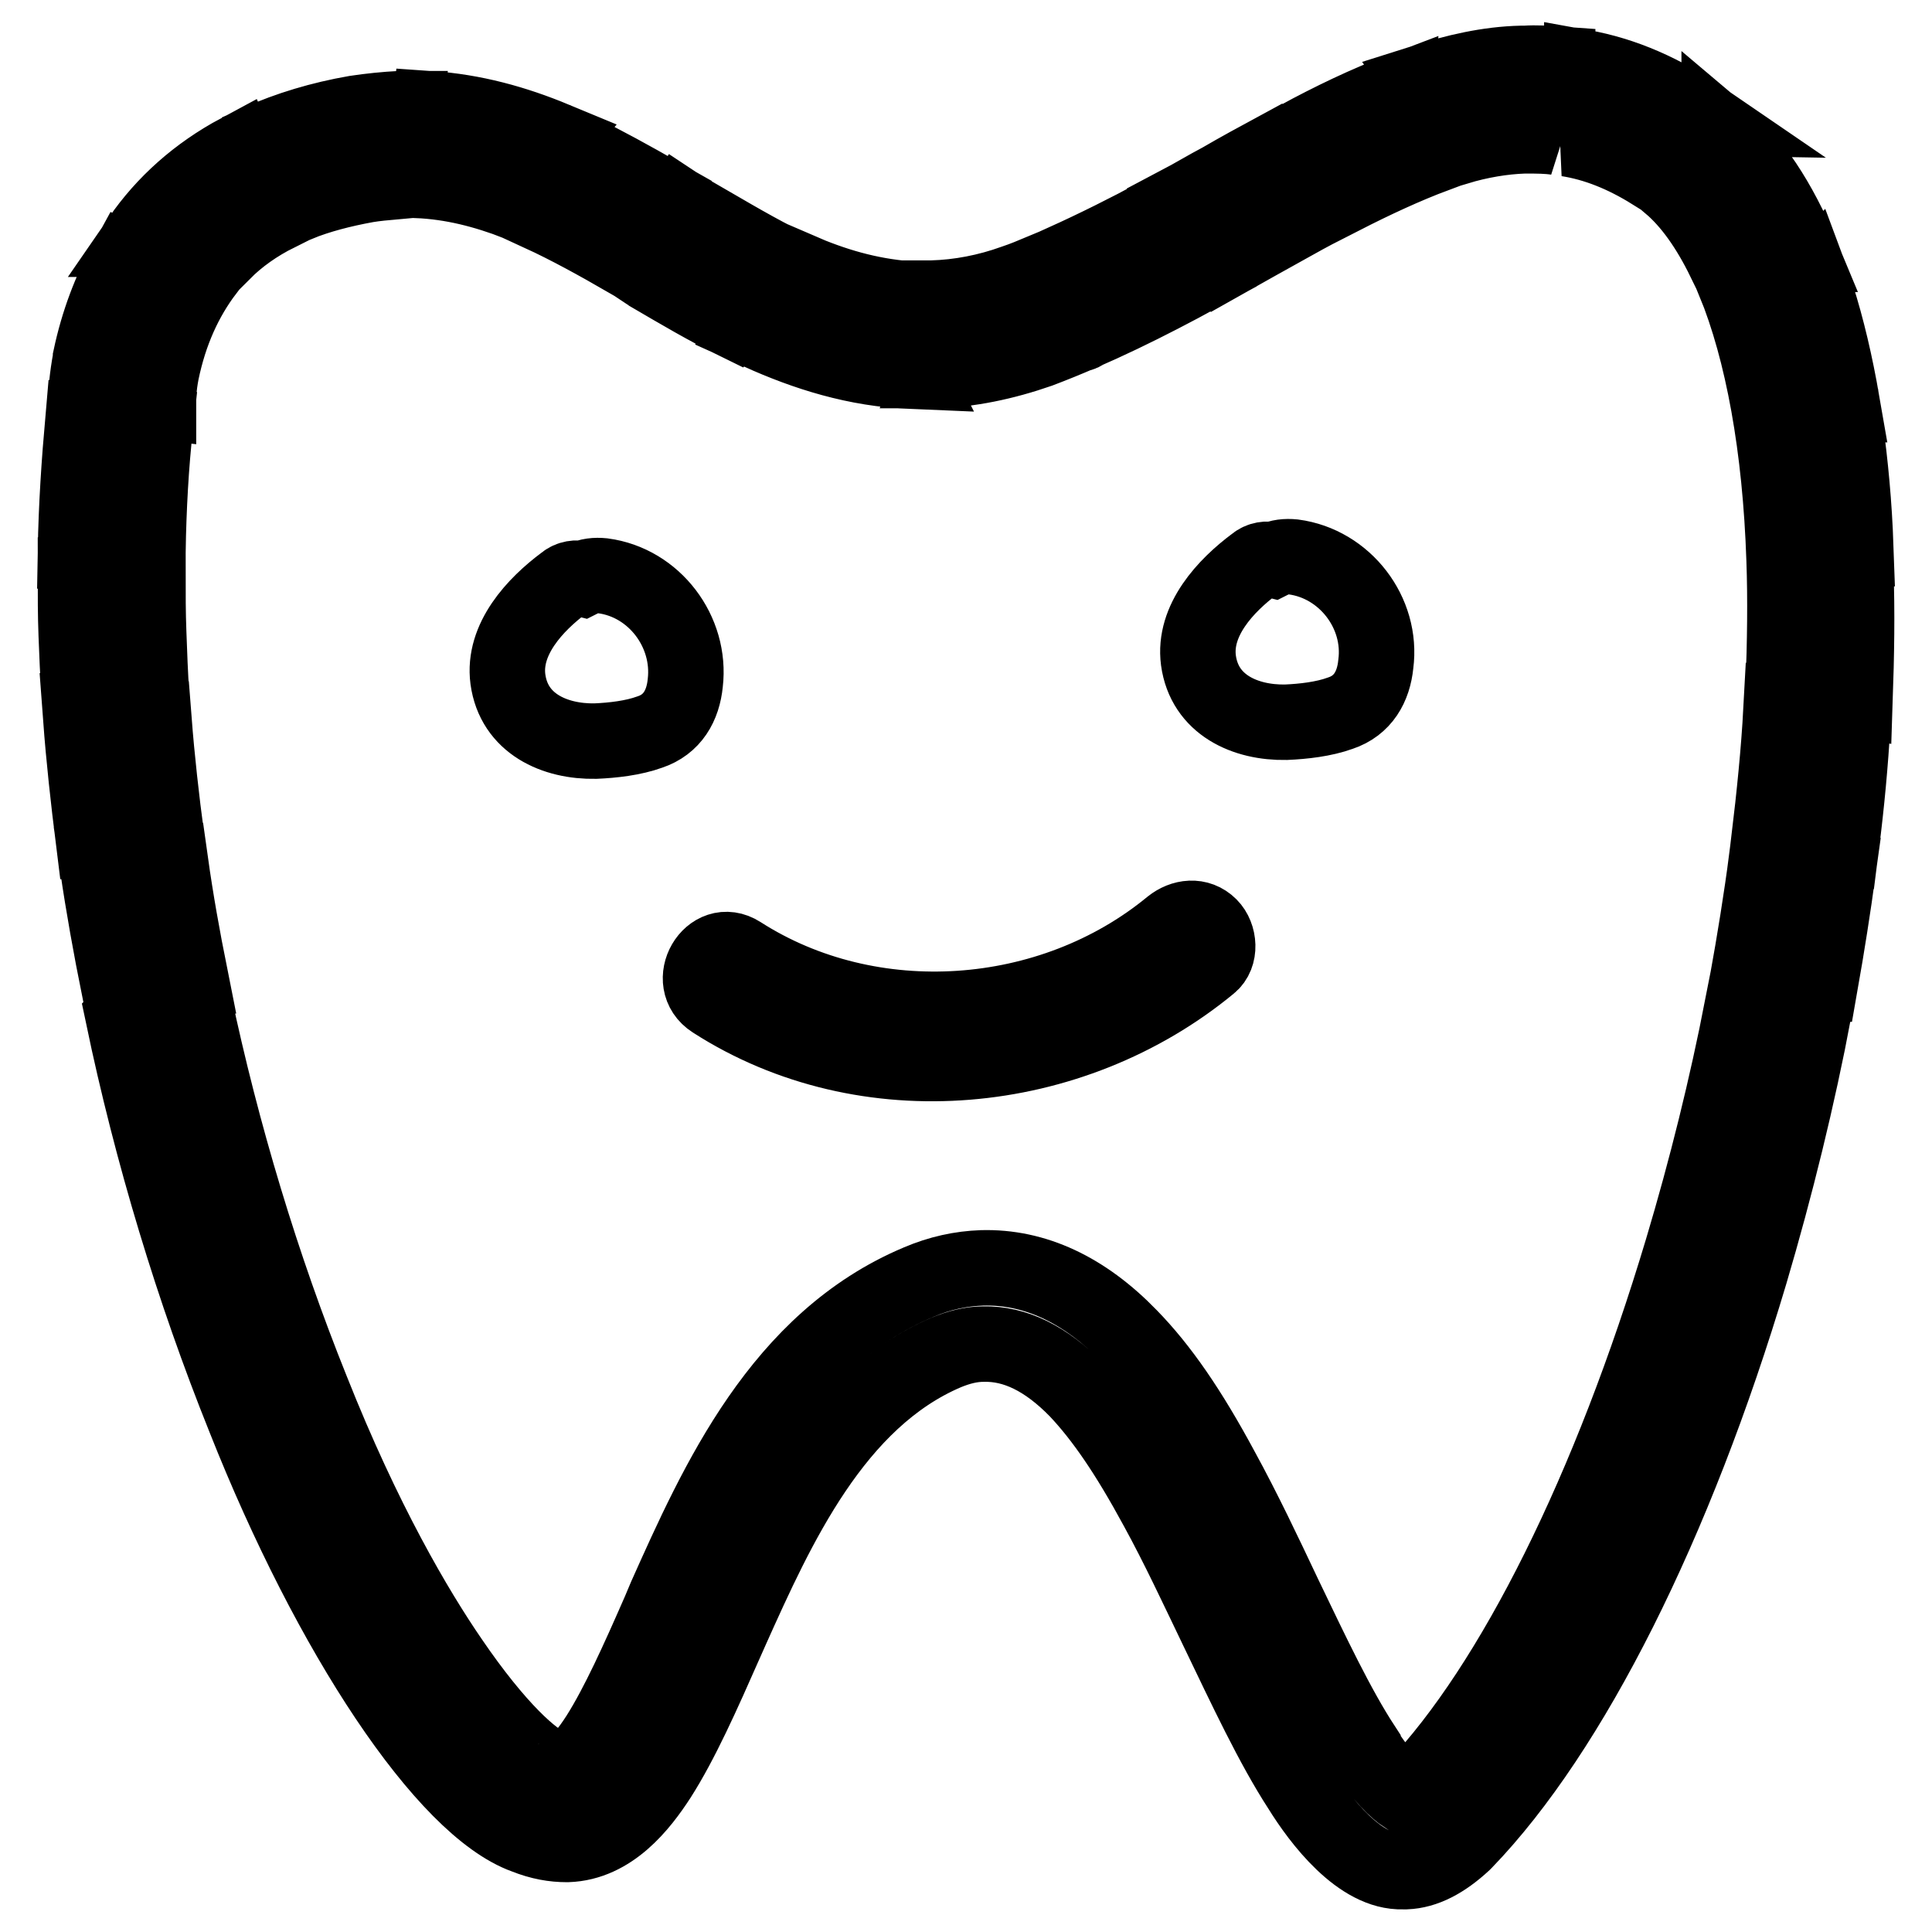 <?xml version="1.0" encoding="utf-8"?>
<!-- Svg Vector Icons : http://www.onlinewebfonts.com/icon -->
<!DOCTYPE svg PUBLIC "-//W3C//DTD SVG 1.1//EN" "http://www.w3.org/Graphics/SVG/1.1/DTD/svg11.dtd">
<svg version="1.1" xmlns="http://www.w3.org/2000/svg" xmlns:xlink="http://www.w3.org/1999/xlink" x="0px" y="0px" viewBox="0 0 256 256" enable-background="new 0 0 256 256" xml:space="preserve">
<g> <path stroke-width="10" fill-opacity="0" stroke="#000000"  d="M79.9,76.3c-1-0.1-1.9,0-2.7,0.4c-0.8-0.2-1.7-0.1-2.4,0.5c-3.9,2.9-8.2,7.5-7.5,12.8 c0.8,5.9,6.2,8.3,11.6,8.2c2.3-0.1,5-0.4,7.2-1.2c3-1,4.4-3.5,4.7-6.5C91.6,83.7,86.7,77.2,79.9,76.3z M171.4,73.8 c-1-0.1-1.9,0-2.7,0.4c-0.8-0.2-1.7-0.1-2.4,0.5c-3.9,2.9-8.2,7.5-7.5,12.8c0.8,5.9,6.2,8.3,11.6,8.2c2.3-0.1,5-0.4,7.2-1.2 c3-1,4.4-3.5,4.7-6.5C183.2,81.2,178.2,74.7,171.4,73.8z M160.3,122.7c-1.5-1.5-3.6-1.2-5.1,0c-15.9,13.1-39.8,14.8-57.1,3.7 c-3.9-2.5-7.5,3.7-3.6,6.2c20.2,13,47.5,10.3,65.8-4.8C161.8,126.6,161.6,124,160.3,122.7z M10,73h9.6c0.1-5.7,0.4-11.3,1-16.7 c-3.2-0.4-6.4-0.7-9.6-0.8C10.5,61.2,10.1,67,10,73z M20.1,92.3c-0.2-2.9-0.3-5.7-0.4-8.5c-0.1-2.6-0.1-5.1-0.1-7.6H10 c0,2.6,0,5.3,0.1,7.9c0.1,2.6,0.2,5.2,0.4,7.9C13.7,92.5,16.9,92.4,20.1,92.3z M20.4,95.4c-3.2,0.1-6.5,0.2-9.7-0.3 c0.4,5.4,1,10.8,1.7,16.4c3.2,0,6.4,0,9.7-0.3C21.4,105.9,20.8,100.6,20.4,95.4z M22.6,114.3c-3.2,0.2-6.4,0.3-9.7,0.3 c0.8,5.5,1.8,11,2.9,16.5c2.8-1.6,6.2-1.8,9.4-1.8C24.2,124.3,23.3,119.3,22.6,114.3z M21,53.2l0-0.6c0,0,0-1.2,0.4-3.3 c1.1-5.3,3.1-9.7,5.9-13.4c-3.2-0.9-6.5-1-9.8-1c-0.3,0-0.6-0.1-0.8-0.2c-2.1,3.8-3.7,8-4.7,12.7l0,0.1c-0.5,2.7-0.6,4.5-0.6,5l0,0 c0,0,0,0,0,0C14.6,52.5,17.8,52.8,21,53.2L21,53.2z M236,94c-0.3,5.6-0.9,11.4-1.6,17.3c0.2-0.1,0.5-0.2,0.8-0.2 c2.9,0,5.9,0.4,8.8,0.9c0.7-5.5,1.2-10.9,1.5-16.2C242.3,95.3,239.1,94.7,236,94z M177.8,26.1c4.3-2.2,8.4-4.1,12.4-5.6 c-1.4-2.8-2.5-5.8-4.4-8.2c-0.1-0.1-0.2-0.2-0.2-0.3c-4.5,1.7-9.1,3.9-13.7,6.4C174.1,20.8,175.9,23.4,177.8,26.1z M105.8,35.8 c-1,3.1-2.9,5.8-5.2,8.2c6.2,2.8,12.8,4.9,20.2,5.2c-0.1-0.2-0.2-0.5-0.2-0.8c0-2.7,0-5.4-0.4-8c0-0.3,0-0.5,0.1-0.8 C115.1,39.2,110.4,37.8,105.8,35.8z M87.4,25.8c-3.7-2.1-7.3-4.1-10.8-5.8c-2.2,2.3-4,5.2-5,8.3c3.7,1.7,7.5,3.8,11.5,6.1 c0-0.3,0-0.6,0.2-0.9C84.5,30.8,85.9,28.3,87.4,25.8z M31.6,20.1c-5.4,2.9-9.8,6.8-13.1,11.6c3.6,0,7.2,0.2,10.7,1.5 c0.1,0.1,0.3,0.1,0.4,0.2c2-2,4.4-3.7,7.2-5.1C34.9,25.6,32.9,23.1,31.6,20.1z M53,14.4L53,14.4c-1.9,0.1-3.9,0.3-5.9,0.6 c-4.6,0.8-8.9,2.1-12.7,3.8c0,0,0,0,0,0.1c1.2,3,3.3,5.5,5.1,8.1c2.7-1.1,5.8-1.9,9.1-2.5c1.2-0.2,2.4-0.3,3.5-0.4 c0.4-3.2,1.2-6.4,1.6-9.7C53.5,14.4,53.3,14.4,53,14.4z M56.9,14.4c-0.4,3.2-1.2,6.4-1.6,9.5c4.6,0.2,8.9,1.3,13.3,3 c1.1-3.1,2.8-5.9,4.9-8.4C68.2,16.3,62.8,14.8,56.9,14.4z M91.2,28L91.1,28c-0.3-0.2-0.7-0.4-1-0.6c-1.6,2.5-2.9,5.1-4.2,7.7 c-0.2,0.3-0.4,0.5-0.6,0.7c0.3,0.2,0.6,0.4,1,0.6l0.1,0.1c3.6,2.1,7.3,4.3,11.2,6.2c2.5-2.3,4.3-4.9,5.3-8.1 C99,32.6,95.2,30.3,91.2,28z M153.5,28.5c-4.1,2.2-8.3,4.3-12.5,6.2c0,0.1,0.1,0.3,0.1,0.5c0.1,2.4,1.2,4.6,2.8,6.4 c1.4,1.5-0.8,3.7-2.2,2.2c-2.1-2.2-3.4-4.8-3.7-7.8c-1.2,0.5-2.4,1-3.6,1.4c-3.6,1.3-7.3,2-10.9,2.1c-0.1,0-0.2,0-0.3,0 c0.4,2.9,0.5,5.8,0.5,8.7c0,0.3-0.1,0.6-0.2,0.9c0.1,0,0.2,0,0.3,0c4.6-0.1,9.3-1.1,13.9-2.7l0,0c7.4-2.8,14.4-6.3,21.2-10 C156.9,33.9,155.1,31.3,153.5,28.5z M169.3,20.3c-0.1-0.1-0.2-0.3-0.3-0.4c-2.4,1.3-4.8,2.6-7.2,4c-1.9,1-3.7,2.1-5.6,3.1 c1.6,2.8,3.5,5.4,5.5,7.9c1.6-0.9,3.2-1.8,4.8-2.7c2.9-1.6,5.7-3.2,8.5-4.7C173.3,25,171.5,22.5,169.3,20.3z M206.4,8.9 c0-0.1,0-0.2,0-0.4c-1.4-0.1-2.8-0.2-4.3-0.1c-0.2,0-0.3,0-0.5,0c-4.4,0.1-8.7,1.1-13.1,2.5c1.9,2.7,3.1,5.7,4.6,8.6 c3-0.9,6-1.4,8.8-1.5c0.1,0,0.2,0,0.4,0l0,0c1.4,0,2.7,0,4,0.2c-0.6-0.3-1-0.9-0.9-1.7C206,13.9,206.4,11.5,206.4,8.9z M209.6,8.9 c0,2.8-0.5,5.6-1,8.4c-0.1,0.6-0.5,1-0.9,1.1c3.8,0.6,7.5,2.1,11.2,4.4c0.1-0.2,0.1-0.3,0.3-0.5c1.9-2.4,3.8-4.7,6.4-6.3 c0.1-0.1,0.2-0.1,0.2-0.1C220.4,12.2,215.2,9.9,209.6,8.9z M227.8,17.5c0,0.5-0.2,0.9-0.7,1.2c-2.3,1.5-4.1,3.7-5.8,5.8 c2.7,2.3,5.1,5.7,7.2,10c0.3-0.3,0.6-0.4,1.1-0.4c3,0,6,0,9-0.4c0,0,0.1,0,0.1,0C235.8,26.7,232.2,21.2,227.8,17.5z M245.9,75.6 c-2.4-0.1-4.7-0.1-7,0.5c-2,0.5-2.8-2.5-0.8-3c2.6-0.7,5.2-0.7,7.8-0.6c-0.2-5.7-0.7-11-1.4-16c-2.8,0-5.6-0.4-8.3-0.5 c-2,0-2-3.2,0-3.1c2.6,0,5.2,0.4,7.9,0.5c-0.9-5.2-2-9.9-3.4-14.3c-0.3-0.8-0.5-1.6-0.8-2.4c-0.1,0.1-0.2,0.1-0.4,0.1 c-3.2,0.5-6.4,0.5-9.7,0.5c3.8,9.3,6.1,22,6.6,36.8c0.2,5.4,0.1,11-0.1,16.8c0.1,0,0.3,0,0.4,0c3,0.7,6.1,1.3,9.1,1.8 C246,86.8,246.1,81.1,245.9,75.6z M235.2,114.2c-0.5,0-0.9-0.2-1.1-0.5c-0.7,5.4-1.6,10.9-2.6,16.5c3.2,0.4,6.5,0.2,9.7,0.2 c0.9-5.1,1.7-10.2,2.4-15.3C240.8,114.6,238,114.2,235.2,114.2z M230.9,133.2c-2.1,10.8-4.8,21.7-8,32.4 c-9.5,31.7-22.4,57.6-35.4,71.3c-0.6,0.6-1.1,0.9-1.4,1c-0.9-0.6-3-2.4-5.5-6.4l0-0.1c-3.4-5.2-6.8-12.4-10.5-20.1 c-2.6-5.5-5.3-11.2-8.2-16.5c-4.3-8-8.1-13.5-12.2-17.7c-6-6.2-12.6-9.3-19.6-9.1c-2.8,0.1-5.6,0.7-8.4,1.9 c-18.3,7.7-26.7,26.5-33.5,41.7l-0.8,1.9c-2.8,6.4-5.5,12.4-8.1,16.5c-2.8,4.4-4.3,4.5-4.4,4.6l-0.1,0c-0.3,0-0.8-0.1-1.7-0.4 l-0.2-0.1c-2.2-0.8-7-5-13.2-14.1c-4.6-6.7-11.5-18.4-18.4-35.8l0,0c-6.6-16.4-11.9-34-15.6-51.5c-3.1,0-6.4,0-9,1.7 c-0.1,0.1-0.3,0.1-0.4,0.2c3.8,18.2,9.3,36.4,16.1,53.3c11.4,28.8,26.6,51.6,37.2,55.4c2,0.8,3.8,1.1,5.5,1.1l0.1,0 c5.8-0.2,9.7-5.2,12.1-8.9c3-4.7,5.8-11,8.8-17.8l0.8-1.8c6.1-13.6,13.7-30.4,28.5-36.7c1.7-0.7,3.3-1.1,4.9-1.1 c4.2-0.1,8.3,1.9,12.4,6.1c3.4,3.6,6.7,8.4,10.6,15.6c2.8,5.1,5.4,10.7,8,16.1c3.8,7.9,7.3,15.4,11,21.1c2.6,4.2,7.9,11.2,13.6,11 v0c0.1,0,0.3,0,0.4,0c2.5-0.1,5-1.4,7.6-3.8l0.2-0.2c14.1-14.6,27.9-42.1,37.8-75.3c3.4-11.5,6.3-23.3,8.5-34.9 C237.3,133.5,234.1,133.6,230.9,133.2z"/></g>
</svg>